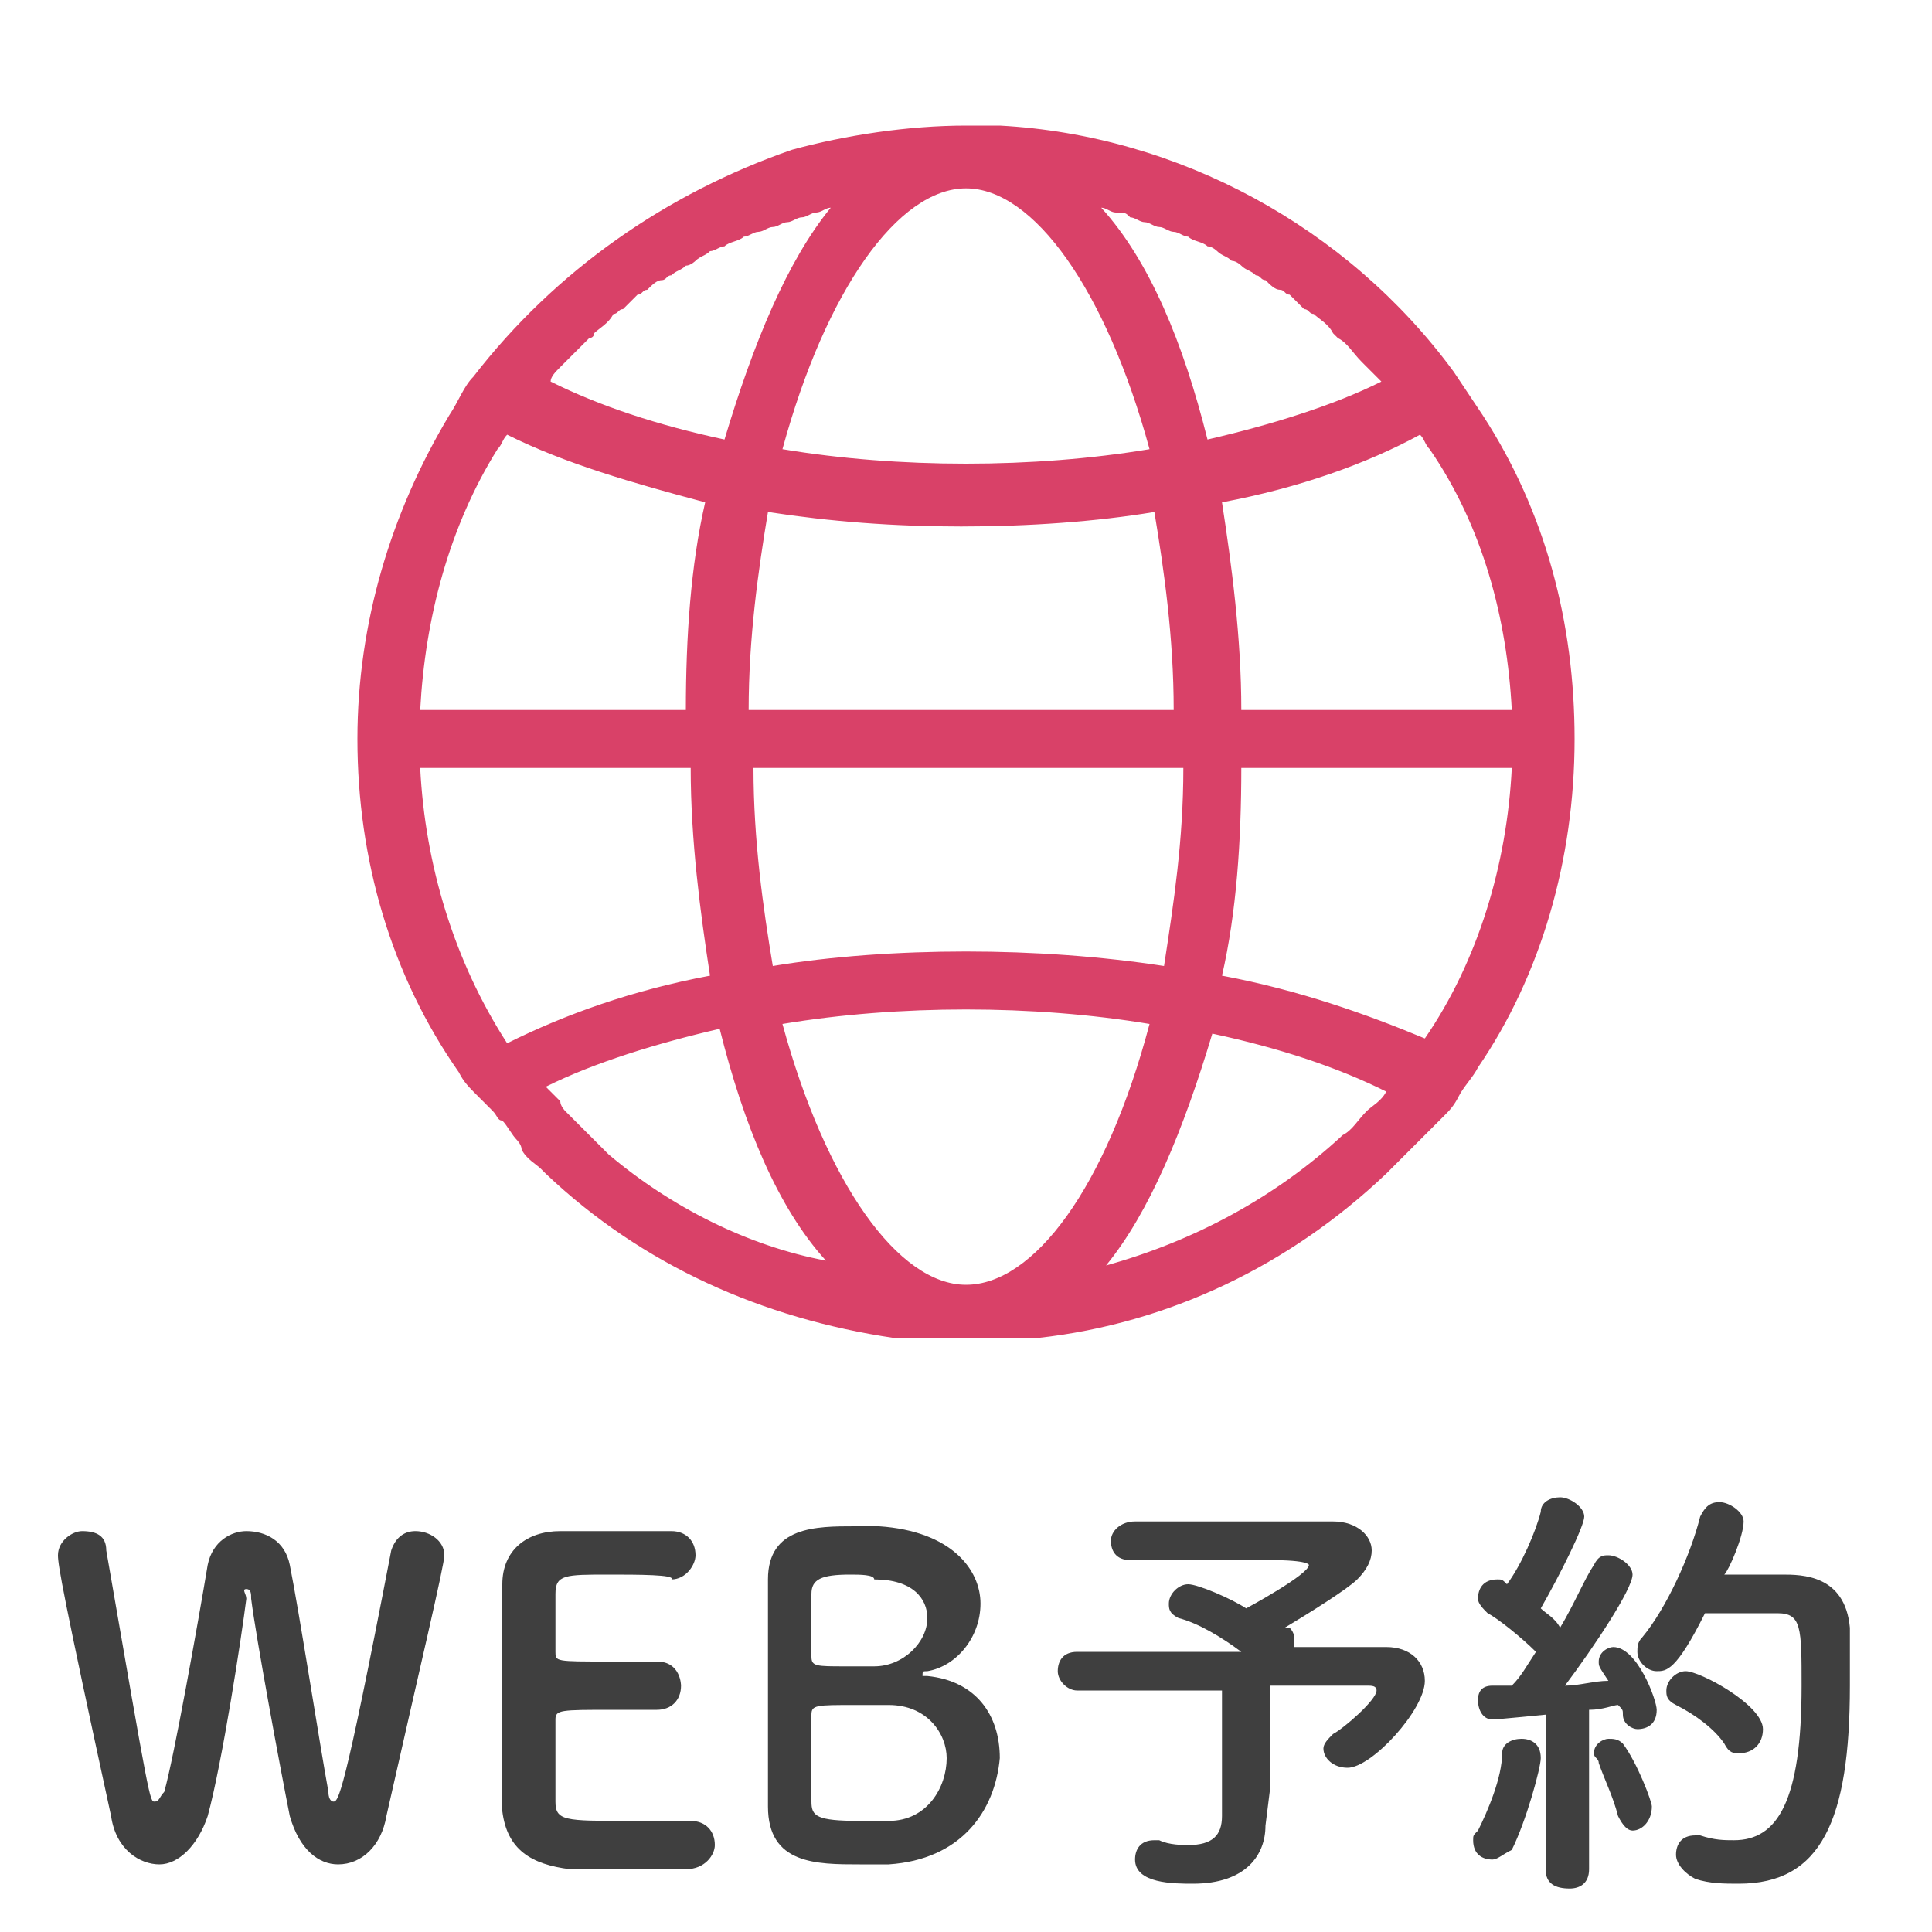 <?xml version="1.0" encoding="utf-8"?>
<!-- Generator: Adobe Illustrator 27.1.1, SVG Export Plug-In . SVG Version: 6.00 Build 0)  -->
<svg version="1.1" id="ãƒ_xAC_ã_x201A__xA4_ãƒ_xA4_ãƒ_xBC__x5F_1"
	 xmlns="http://www.w3.org/2000/svg" xmlns:xlink="http://www.w3.org/1999/xlink" x="0px" y="0px" viewBox="0 0 40 40"
	 style="enable-background:new 0 0 40 40;" xml:space="preserve">
<style type="text/css">
	.st0{fill:#3F3F3F;}
	.st1{fill:none;}
	.st2{fill:#D94168;}
</style>
<g>
	<g>
		<path class="st0" d="M7,38.6c-0.4,0-0.8-0.3-1-1c-0.2-1-0.7-3.7-0.8-4.5c0-0.1,0-0.2-0.1-0.2s0,0.1,0,0.2
			c-0.1,0.8-0.5,3.4-0.8,4.5c-0.2,0.6-0.6,1-1,1s-0.9-0.3-1-1c-1-4.6-1.1-5.2-1.1-5.4c0-0.3,0.3-0.5,0.5-0.5c0.3,0,0.5,0.1,0.5,0.4
			c0.9,5.2,0.9,5.2,1,5.2s0.1-0.1,0.2-0.2c0.2-0.7,0.7-3.5,0.9-4.7c0.1-0.5,0.5-0.7,0.8-0.7c0.4,0,0.8,0.2,0.9,0.7
			c0.2,1,0.6,3.6,0.8,4.7c0,0.2,0.1,0.2,0.1,0.2c0.1,0,0.2,0,1.2-5.2c0.1-0.3,0.3-0.4,0.5-0.4c0.3,0,0.6,0.2,0.6,0.5
			c0,0.2-0.5,2.3-1.2,5.4C7.9,38.2,7.5,38.6,7,38.6z"/>
		<path class="st0" d="M12.6,32.6c-0.9,0-1.1,0-1.1,0.4c0,0.2,0,0.7,0,1.2c0,0.2,0,0.2,1.1,0.2c0.4,0,0.8,0,1,0
			c0.5,0,0.5,0.5,0.5,0.5c0,0.3-0.2,0.5-0.5,0.5l0,0c-0.2,0-0.6,0-0.9,0c-1.1,0-1.2,0-1.2,0.2c0,1.3,0,1.5,0,1.7
			c0,0.4,0.2,0.4,1.5,0.4c0.5,0,1.1,0,1.3,0l0,0c0.3,0,0.5,0.2,0.5,0.5c0,0.2-0.2,0.5-0.6,0.5c-0.1,0-0.6,0-1.2,0c-0.5,0-1,0-1.2,0
			c-0.8-0.1-1.3-0.4-1.4-1.2c0-0.4,0-1,0-1.8c0-1.1,0-2.3,0-2.9c0-0.7,0.5-1.1,1.2-1.1c0.2,0,0.7,0,1.2,0s1,0,1.1,0
			c0.3,0,0.5,0.2,0.5,0.5c0,0.2-0.2,0.5-0.5,0.5C14,32.6,13.2,32.6,12.6,32.6z"/>
		<path class="st0" d="M18.4,38.6c-0.1,0-0.4,0-0.6,0c-0.9,0-1.9,0-1.9-1.2c0-0.4,0-1.1,0-1.8c0-1.1,0-2.3,0-2.9
			c0-1.1,1-1.1,1.8-1.1c0.2,0,0.4,0,0.5,0c1.5,0.1,2.1,0.9,2.1,1.6s-0.5,1.3-1.1,1.4c-0.1,0-0.1,0-0.1,0.1c0,0,0,0,0.1,0
			c1,0.1,1.5,0.8,1.5,1.7C20.6,37.5,19.9,38.5,18.4,38.6z M19.6,36.4c0-0.5-0.4-1.1-1.2-1.1c-0.2,0-0.5,0-0.7,0
			c-0.8,0-0.9,0-0.9,0.2c0,1.1,0,1.5,0,1.8s0.1,0.4,1,0.4c0.2,0,0.4,0,0.6,0C19.2,37.7,19.6,37,19.6,36.4z M17.6,32.6
			c-0.6,0-0.8,0.1-0.8,0.4c0,0.2,0,0.7,0,1.3c0,0.2,0.1,0.2,0.7,0.2c0.2,0,0.5,0,0.6,0c0.6,0,1.1-0.5,1.1-1c0-0.4-0.3-0.8-1.1-0.8
			C18.1,32.6,17.8,32.6,17.6,32.6z"/>
		<path class="st0" d="M26.2,37.8C26.2,37.9,26.2,37.9,26.2,37.8c0,0.6-0.4,1.2-1.5,1.2c-0.4,0-1.2,0-1.2-0.5c0-0.2,0.1-0.4,0.4-0.4
			H24c0.2,0.1,0.5,0.1,0.6,0.1c0.5,0,0.7-0.2,0.7-0.6V35c-1.2,0-2.4,0-3,0l0,0c-0.2,0-0.4-0.2-0.4-0.4s0.1-0.4,0.4-0.4
			c0.6,0,2,0,3.4,0c-0.4-0.3-0.9-0.6-1.3-0.7c-0.2-0.1-0.2-0.2-0.2-0.3c0-0.2,0.2-0.4,0.4-0.4c0.2,0,0.9,0.3,1.2,0.5
			c0,0,1.3-0.7,1.3-0.9c0,0,0-0.1-0.8-0.1c-0.9,0-2.2,0-2.9,0l0,0c-0.3,0-0.4-0.2-0.4-0.4c0-0.2,0.2-0.4,0.5-0.4c0.4,0,1.1,0,1.7,0
			c0.9,0,1.9,0,2.4,0s0.8,0.3,0.8,0.6c0,0.2-0.1,0.4-0.3,0.6c-0.2,0.2-1,0.7-1.5,1c0,0,0,0,0.1,0c0.1,0.1,0.1,0.2,0.1,0.3v0.1
			c0.9,0,1.6,0,1.9,0c0.5,0,0.8,0.3,0.8,0.7c0,0.6-1.1,1.8-1.6,1.8c-0.3,0-0.5-0.2-0.5-0.4c0-0.1,0.1-0.2,0.2-0.3
			c0.2-0.1,0.9-0.7,0.9-0.9c0-0.1-0.1-0.1-0.2-0.1c0,0,0,0-2,0V37L26.2,37.8z"/>
		<path class="st0" d="M30.9,38.5c-0.2,0-0.4-0.1-0.4-0.4c0-0.1,0-0.1,0.1-0.2c0.2-0.4,0.5-1.1,0.5-1.6c0-0.2,0.2-0.3,0.4-0.3
			c0.2,0,0.4,0.1,0.4,0.4c0,0.2-0.3,1.3-0.6,1.9C31.1,38.4,31,38.5,30.9,38.5z M32,38.7v-3.2c0,0-1,0.1-1.1,0.1
			c-0.2,0-0.3-0.2-0.3-0.4s0.1-0.3,0.3-0.3c0.1,0,0.2,0,0.4,0c0.2-0.2,0.3-0.4,0.5-0.7c-0.3-0.3-0.8-0.7-1-0.8
			c-0.1-0.1-0.2-0.2-0.2-0.3c0-0.2,0.1-0.4,0.4-0.4c0.1,0,0.1,0,0.2,0.1l0,0c0.3-0.4,0.6-1.1,0.7-1.5c0-0.2,0.2-0.3,0.4-0.3
			s0.5,0.2,0.5,0.4c0,0.2-0.5,1.2-0.9,1.9c0.1,0.1,0.3,0.2,0.4,0.4c0.3-0.5,0.5-1,0.7-1.3c0.1-0.2,0.2-0.2,0.3-0.2
			c0.2,0,0.5,0.2,0.5,0.4c0,0.3-0.8,1.5-1.4,2.3c0.3,0,0.6-0.1,0.9-0.1c-0.2-0.3-0.2-0.3-0.2-0.4c0-0.2,0.2-0.3,0.3-0.3
			c0.5,0,0.9,1.1,0.9,1.3c0,0.3-0.2,0.4-0.4,0.4c-0.1,0-0.3-0.1-0.3-0.3c0-0.1,0-0.1-0.1-0.2c-0.1,0-0.3,0.1-0.6,0.1v3.3
			c0,0.3-0.2,0.4-0.4,0.4C32.2,39.1,32,39,32,38.7L32,38.7z M33.5,37.6c-0.1-0.4-0.3-0.8-0.4-1.1c0-0.1-0.1-0.1-0.1-0.2
			c0-0.2,0.2-0.3,0.3-0.3s0.2,0,0.3,0.1c0.3,0.4,0.6,1.2,0.6,1.3c0,0.3-0.2,0.5-0.4,0.5C33.7,37.9,33.6,37.8,33.5,37.6z M35.3,33.4
			c-0.6,1.2-0.8,1.2-1,1.2s-0.4-0.2-0.4-0.4c0-0.1,0-0.2,0.1-0.3c0.5-0.6,1-1.7,1.2-2.5c0.1-0.2,0.2-0.3,0.4-0.3s0.5,0.2,0.5,0.4
			c0,0.3-0.3,1-0.4,1.1c0.4,0,0.8,0,1.2,0s1.3,0,1.4,1.1c0,0.3,0,0.7,0,1.2c0,2.8-0.6,4.1-2.3,4.1c-0.3,0-0.6,0-0.9-0.1
			c-0.2-0.1-0.4-0.3-0.4-0.5s0.1-0.4,0.4-0.4h0.1c0.3,0.1,0.5,0.1,0.7,0.1c0.9,0,1.4-0.8,1.4-3.2c0-1.2,0-1.5-0.5-1.5
			C36.9,33.4,36.9,33.4,35.3,33.4z M35.7,36.1c-0.2-0.3-0.6-0.6-1-0.8c-0.2-0.1-0.2-0.2-0.2-0.3c0-0.2,0.2-0.4,0.4-0.4
			c0.3,0,1.6,0.7,1.6,1.2c0,0.3-0.2,0.5-0.5,0.5C35.9,36.3,35.8,36.3,35.7,36.1z"/>
	</g>
</g>
<rect class="st1" width="40" height="40"/>
<g id="globe">
	<path class="st2" d="M32.6,15.3L32.6,15.3c0-2.4-0.6-4.7-1.9-6.7c-0.2-0.3-0.4-0.6-0.6-0.9c-2.2-3-5.7-4.9-9.4-5.1
		c-0.2,0-0.5,0-0.7,0c-1.2,0-2.5,0.2-3.6,0.5C13.8,4,11.5,5.6,9.8,7.8C9.6,8,9.5,8.3,9.3,8.6c-1.2,2-1.9,4.3-1.9,6.7l0,0l0,0l0,0
		c0,2.5,0.7,4.9,2.1,6.9c0.1,0.2,0.2,0.3,0.4,0.5l0,0l0,0c0.1,0.1,0.2,0.2,0.3,0.3c0.1,0.1,0.1,0.2,0.2,0.2c0.1,0.1,0.2,0.3,0.3,0.4
		c0,0,0.1,0.1,0.1,0.2c0.1,0.2,0.3,0.3,0.4,0.4c0,0,0,0,0.1,0.1c2,1.9,4.5,3,7.2,3.4c0.1,0,0.1,0,0.2,0c0.2,0,0.4,0,0.5,0
		c0.3,0,0.5,0,0.8,0s0.5,0,0.8,0c0.2,0,0.4,0,0.5,0s0.1,0,0.2,0c2.7-0.3,5.2-1.5,7.2-3.4l0,0c0.2-0.2,0.3-0.3,0.5-0.5l0.1-0.1
		c0.1-0.1,0.3-0.3,0.4-0.4s0.1-0.1,0.2-0.2s0.2-0.2,0.3-0.4l0,0l0,0c0.1-0.2,0.3-0.4,0.4-0.6C31.9,20.2,32.6,17.8,32.6,15.3
		L32.6,15.3L32.6,15.3L32.6,15.3z M31.3,14.7h-5.6c0-1.5-0.2-3-0.4-4.3c1.6-0.3,3-0.8,4.1-1.4c0.1,0.1,0.1,0.2,0.2,0.3
		C30.7,10.9,31.2,12.8,31.3,14.7z M28.3,23C28.3,23,28.3,23.1,28.3,23c-0.2,0.2-0.3,0.4-0.5,0.5l0,0c-1.4,1.3-3.1,2.2-4.9,2.7
		c0.9-1.1,1.6-2.8,2.2-4.8c1.4,0.3,2.6,0.7,3.6,1.2C28.6,22.8,28.4,22.9,28.3,23z M20,26.6c-1.4,0-2.9-2.1-3.8-5.4
		c1.2-0.2,2.5-0.3,3.8-0.3s2.6,0.1,3.8,0.3C22.9,24.6,21.4,26.6,20,26.6z M12.6,23.9c-0.1-0.1-0.3-0.3-0.4-0.4c0,0,0,0-0.1-0.1
		s-0.2-0.2-0.4-0.4c0,0-0.1-0.1-0.1-0.2c-0.1-0.1-0.2-0.2-0.3-0.3l0,0c1-0.5,2.3-0.9,3.6-1.2c0.5,2,1.2,3.7,2.2,4.8
		C15.5,25.8,13.9,25,12.6,23.9L12.6,23.9z M20,19.7c-1.4,0-2.8,0.1-4,0.3c-0.2-1.2-0.4-2.6-0.4-4.1h8.9c0,1.5-0.2,2.8-0.4,4.1
		C22.8,19.8,21.4,19.7,20,19.7z M15.5,14.7c0-1.5,0.2-2.9,0.4-4.1c1.3,0.2,2.6,0.3,4,0.3s2.8-0.1,4-0.3c0.2,1.2,0.4,2.6,0.4,4.1
		L15.5,14.7L15.5,14.7z M11.6,7.6l0.1-0.1C11.9,7.3,12,7.2,12.2,7c0,0,0.1,0,0.1-0.1c0.1-0.1,0.3-0.2,0.4-0.4c0.1,0,0.1-0.1,0.2-0.1
		c0.1-0.1,0.2-0.2,0.3-0.3c0.1,0,0.1-0.1,0.2-0.1c0.1-0.1,0.2-0.2,0.3-0.2s0.1-0.1,0.2-0.1c0.1-0.1,0.2-0.1,0.3-0.2
		c0.1,0,0.2-0.1,0.2-0.1c0.1-0.1,0.2-0.1,0.3-0.2c0.1,0,0.2-0.1,0.3-0.1C15.1,5,15.3,5,15.4,4.9c0.1,0,0.2-0.1,0.3-0.1
		s0.2-0.1,0.3-0.1s0.2-0.1,0.3-0.1c0.1,0,0.2-0.1,0.3-0.1c0.1,0,0.2-0.1,0.3-0.1c0.1,0,0.2-0.1,0.3-0.1c-0.9,1.1-1.6,2.8-2.2,4.8
		c-1.4-0.3-2.6-0.7-3.6-1.2C11.4,7.8,11.5,7.7,11.6,7.6z M23.4,4.5c0.1,0,0.2,0.1,0.3,0.1c0.1,0,0.2,0.1,0.3,0.1
		c0.1,0,0.2,0.1,0.3,0.1c0.1,0,0.2,0.1,0.3,0.1C24.7,5,24.9,5,25,5.1c0.1,0,0.2,0.1,0.2,0.1c0.1,0.1,0.2,0.1,0.3,0.2
		c0.1,0,0.2,0.1,0.2,0.1c0.1,0.1,0.2,0.1,0.3,0.2c0.1,0,0.1,0.1,0.2,0.1C26.3,5.9,26.4,6,26.5,6s0.1,0.1,0.2,0.1
		c0.1,0.1,0.2,0.2,0.3,0.3c0.1,0,0.1,0.1,0.2,0.1c0.1,0.1,0.3,0.2,0.4,0.4c0,0,0,0,0.1,0.1c0.2,0.1,0.3,0.3,0.5,0.5l0.1,0.1
		c0.1,0.1,0.2,0.2,0.3,0.3c-1,0.5-2.3,0.9-3.6,1.2c-0.5-2-1.2-3.7-2.2-4.8c0.1,0,0.2,0.1,0.3,0.1C23.3,4.4,23.3,4.4,23.4,4.5z
		 M20,3.9c1.4,0,2.9,2.1,3.8,5.4c-1.2,0.2-2.5,0.3-3.8,0.3s-2.6-0.1-3.8-0.3C17.1,6,18.6,3.9,20,3.9z M10.3,9.3
		c0.1-0.1,0.1-0.2,0.2-0.3c1.2,0.6,2.6,1,4.1,1.4c-0.3,1.3-0.4,2.8-0.4,4.3H8.7C8.8,12.8,9.3,10.9,10.3,9.3z M8.7,15.9h5.6
		c0,1.5,0.2,3,0.4,4.3c-1.6,0.3-3,0.8-4.2,1.4l0,0C9.4,19.9,8.8,17.9,8.7,15.9z M29.5,21.5C29.5,21.5,29.5,21.6,29.5,21.5
		c-1.2-0.5-2.6-1-4.2-1.3c0.3-1.3,0.4-2.8,0.4-4.3h5.6C31.2,17.9,30.6,19.9,29.5,21.5z"/>
</g>
</svg>
